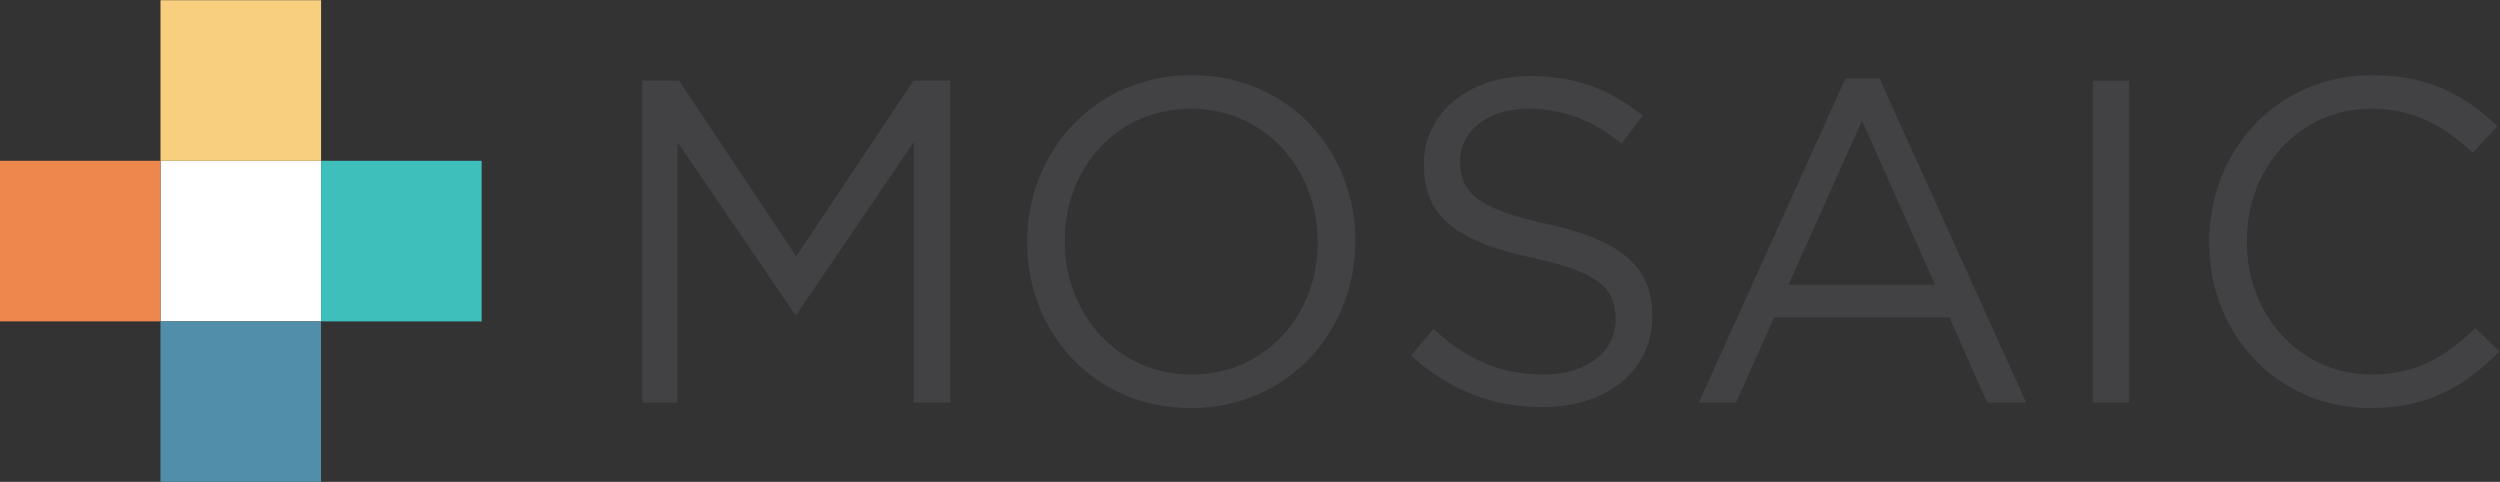 <?xml version="1.0" encoding="UTF-8" standalone="no"?>
<!-- Created with Inkscape (http://www.inkscape.org/) -->

<svg
   xmlns:dc="http://purl.org/dc/elements/1.1/"
   xmlns:cc="http://creativecommons.org/ns#"
   xmlns:rdf="http://www.w3.org/1999/02/22-rdf-syntax-ns#"
   xmlns:svg="http://www.w3.org/2000/svg"
   xmlns="http://www.w3.org/2000/svg"
   xmlns:sodipodi="http://sodipodi.sourceforge.net/DTD/sodipodi-0.dtd"
   xmlns:inkscape="http://www.inkscape.org/namespaces/inkscape"
   version="1.1"
   id="svg2"
   xml:space="preserve"
   width="406.419"
   height="78.333"
   viewBox="0 0 406.419 78.333"
   sodipodi:docname="Mosaic.svg"
   inkscape:version="0.92.1 r15371"><rect x="0" y="0" width="406.419" height="78.333" fill="#333333" stroke="none"/><defs
     id="defs6" /><sodipodi:namedview
     pagecolor="#ffffff"
     bordercolor="#666666"
     borderopacity="1"
     objecttolerance="10"
     gridtolerance="10"
     guidetolerance="10"
     inkscape:pageopacity="0"
     inkscape:pageshadow="2"
     inkscape:window-width="640"
     inkscape:window-height="480"
     id="namedview4"
     showgrid="false"
     fit-margin-top="0"
     fit-margin-left="0"
     fit-margin-right="0"
     fit-margin-bottom="0"
     inkscape:zoom="0.22348485"
     inkscape:cx="348"
     inkscape:cy="468"
     inkscape:window-x="0"
     inkscape:window-y="0"
     inkscape:window-maximized="0"
     inkscape:current-layer="g10" /><g
     id="g10"
     inkscape:groupmode="layer"
     inkscape:label="A9Rhfii1t_1dkhkji_ajg"
     transform="matrix(1.333,0,0,-1.333,-60,138.333)"><path
       d="M 84.176,64.583 H 64.59 v 19.586 h 19.586 z"
       style="fill:#ffffff;fill-opacity:1;fill-rule:nonzero;stroke:none;stroke-width:3.264"
       id="path12"
       inkscape:connector-curvature="0" /><path
       d="M 64.583,84.166 H 45 v -19.583 h 19.583 z"
       style="fill:#ed874e;fill-opacity:1;fill-rule:nonzero;stroke:none;stroke-width:3.264"
       id="path14"
       inkscape:connector-curvature="0" /><path
       d="M 84.17,103.75 H 64.586 V 84.166 h 19.583 z"
       style="fill:#f8ce7f;fill-opacity:1;fill-rule:nonzero;stroke:none;stroke-width:3.264"
       id="path16"
       inkscape:connector-curvature="0" /><path
       d="m 84.17,64.583 h 19.583 v 19.583 H 84.17 Z"
       style="fill:#3fbfbb;fill-opacity:1;fill-rule:nonzero;stroke:none;stroke-width:3.264"
       id="path18"
       inkscape:connector-curvature="0" /><path
       d="m 64.583,45 h 19.583 v 19.583 h -19.583 z"
       style="fill:#508eaa;fill-opacity:1;fill-rule:nonzero;stroke:none;stroke-width:3.264"
       id="path20"
       inkscape:connector-curvature="0" /><g
       id="g22"
       transform="matrix(3.264,0,0,3.264,160.903,54.684)"><path
         d="M 0,0 H -1.357 V 9.741 L -5.738,3.298 h -0.069 l -4.381,6.426 V 0 h -1.322 v 12.026 h 1.374 l 4.381,-6.563 4.381,6.563 H 0 Z"
         style="fill:#424143;fill-opacity:1;fill-rule:nonzero;stroke:none"
         id="path24"
         inkscape:connector-curvature="0" /></g><g
       id="g26"
       transform="matrix(3.264,0,0,3.264,246.526,65.226)"><path
         d="m 0,0 c 0,-2.062 -1.718,-3.401 -4.105,-3.401 -1.907,0 -3.471,0.636 -4.914,1.924 l 0.842,0.997 c 1.254,-1.135 2.456,-1.702 4.124,-1.702 1.614,0 2.679,0.86 2.679,2.045 v 0.034 c 0,1.117 -0.602,1.752 -3.126,2.285 -2.767,0.602 -4.038,1.494 -4.038,3.47 v 0.034 c 0,1.89 1.667,3.282 3.952,3.282 1.752,0 3.006,-0.498 4.226,-1.478 L -1.151,6.443 c -1.116,0.91 -2.233,1.305 -3.47,1.305 -1.563,0 -2.56,-0.858 -2.56,-1.941 V 5.772 c 0,-1.133 0.619,-1.769 3.265,-2.335 C -1.237,2.852 0,1.873 0,0.034 Z"
         style="fill:#424143;fill-opacity:1;fill-rule:nonzero;stroke:none"
         id="path28"
         inkscape:connector-curvature="0" /></g><path
       d="m 304.677,54.684 h -4.429 v 39.251 h 4.429 z"
       style="fill:#424143;fill-opacity:1;fill-rule:nonzero;stroke:none;stroke-width:3.264"
       id="path30"
       inkscape:connector-curvature="0" /><g
       id="g32"
       transform="matrix(3.264,0,0,3.264,190.341,94.61)"><path
         d="m 0,0 c -3.659,0 -6.149,-2.904 -6.149,-6.219 v -0.035 c 0,-3.315 2.456,-6.184 6.115,-6.184 3.66,0 6.151,2.904 6.151,6.219 v 0.034 C 6.117,-2.869 3.66,0 0,0 m 4.708,-6.254 c 0,-2.731 -1.959,-4.931 -4.708,-4.931 -2.748,0 -4.741,2.234 -4.741,4.966 v 0.034 c 0,2.731 1.959,4.93 4.707,4.93 2.749,0 4.742,-2.232 4.742,-4.964 z"
         style="fill:#424143;fill-opacity:1;fill-rule:nonzero;stroke:none"
         id="path34"
         inkscape:connector-curvature="0" /></g><g
       id="g36"
       transform="matrix(3.264,0,0,3.264,270.08,94.217)"><path
         d="m 0,0 -5.48,-12.112 h 1.391 l 1.426,3.178 h 6.546 l 1.408,-3.178 h 1.46 L 1.271,0 Z M -2.13,-7.714 0.618,-1.58 3.35,-7.714 Z"
         style="fill:#424143;fill-opacity:1;fill-rule:nonzero;stroke:none"
         id="path38"
         inkscape:connector-curvature="0" /></g><g
       id="g40"
       transform="matrix(3.264,0,0,3.264,334.226,58.104)"><path
         d="M 0,0 C -2.646,0 -4.656,2.182 -4.656,4.965 V 5 c 0,2.765 1.993,4.93 4.656,4.93 1.632,0 2.765,-0.687 3.779,-1.649 l 0.929,0.997 c -1.204,1.133 -2.509,1.907 -4.691,1.907 -3.539,0 -6.081,-2.818 -6.081,-6.22 V 4.931 c 0,-3.453 2.56,-6.185 6.03,-6.185 2.181,0 3.555,0.842 4.81,2.113 V 0.86 L 3.883,1.736 C 2.732,0.636 1.649,0 0,0"
         style="fill:#424143;fill-opacity:1;fill-rule:nonzero;stroke:none"
         id="path42"
         inkscape:connector-curvature="0" /></g></g></svg>